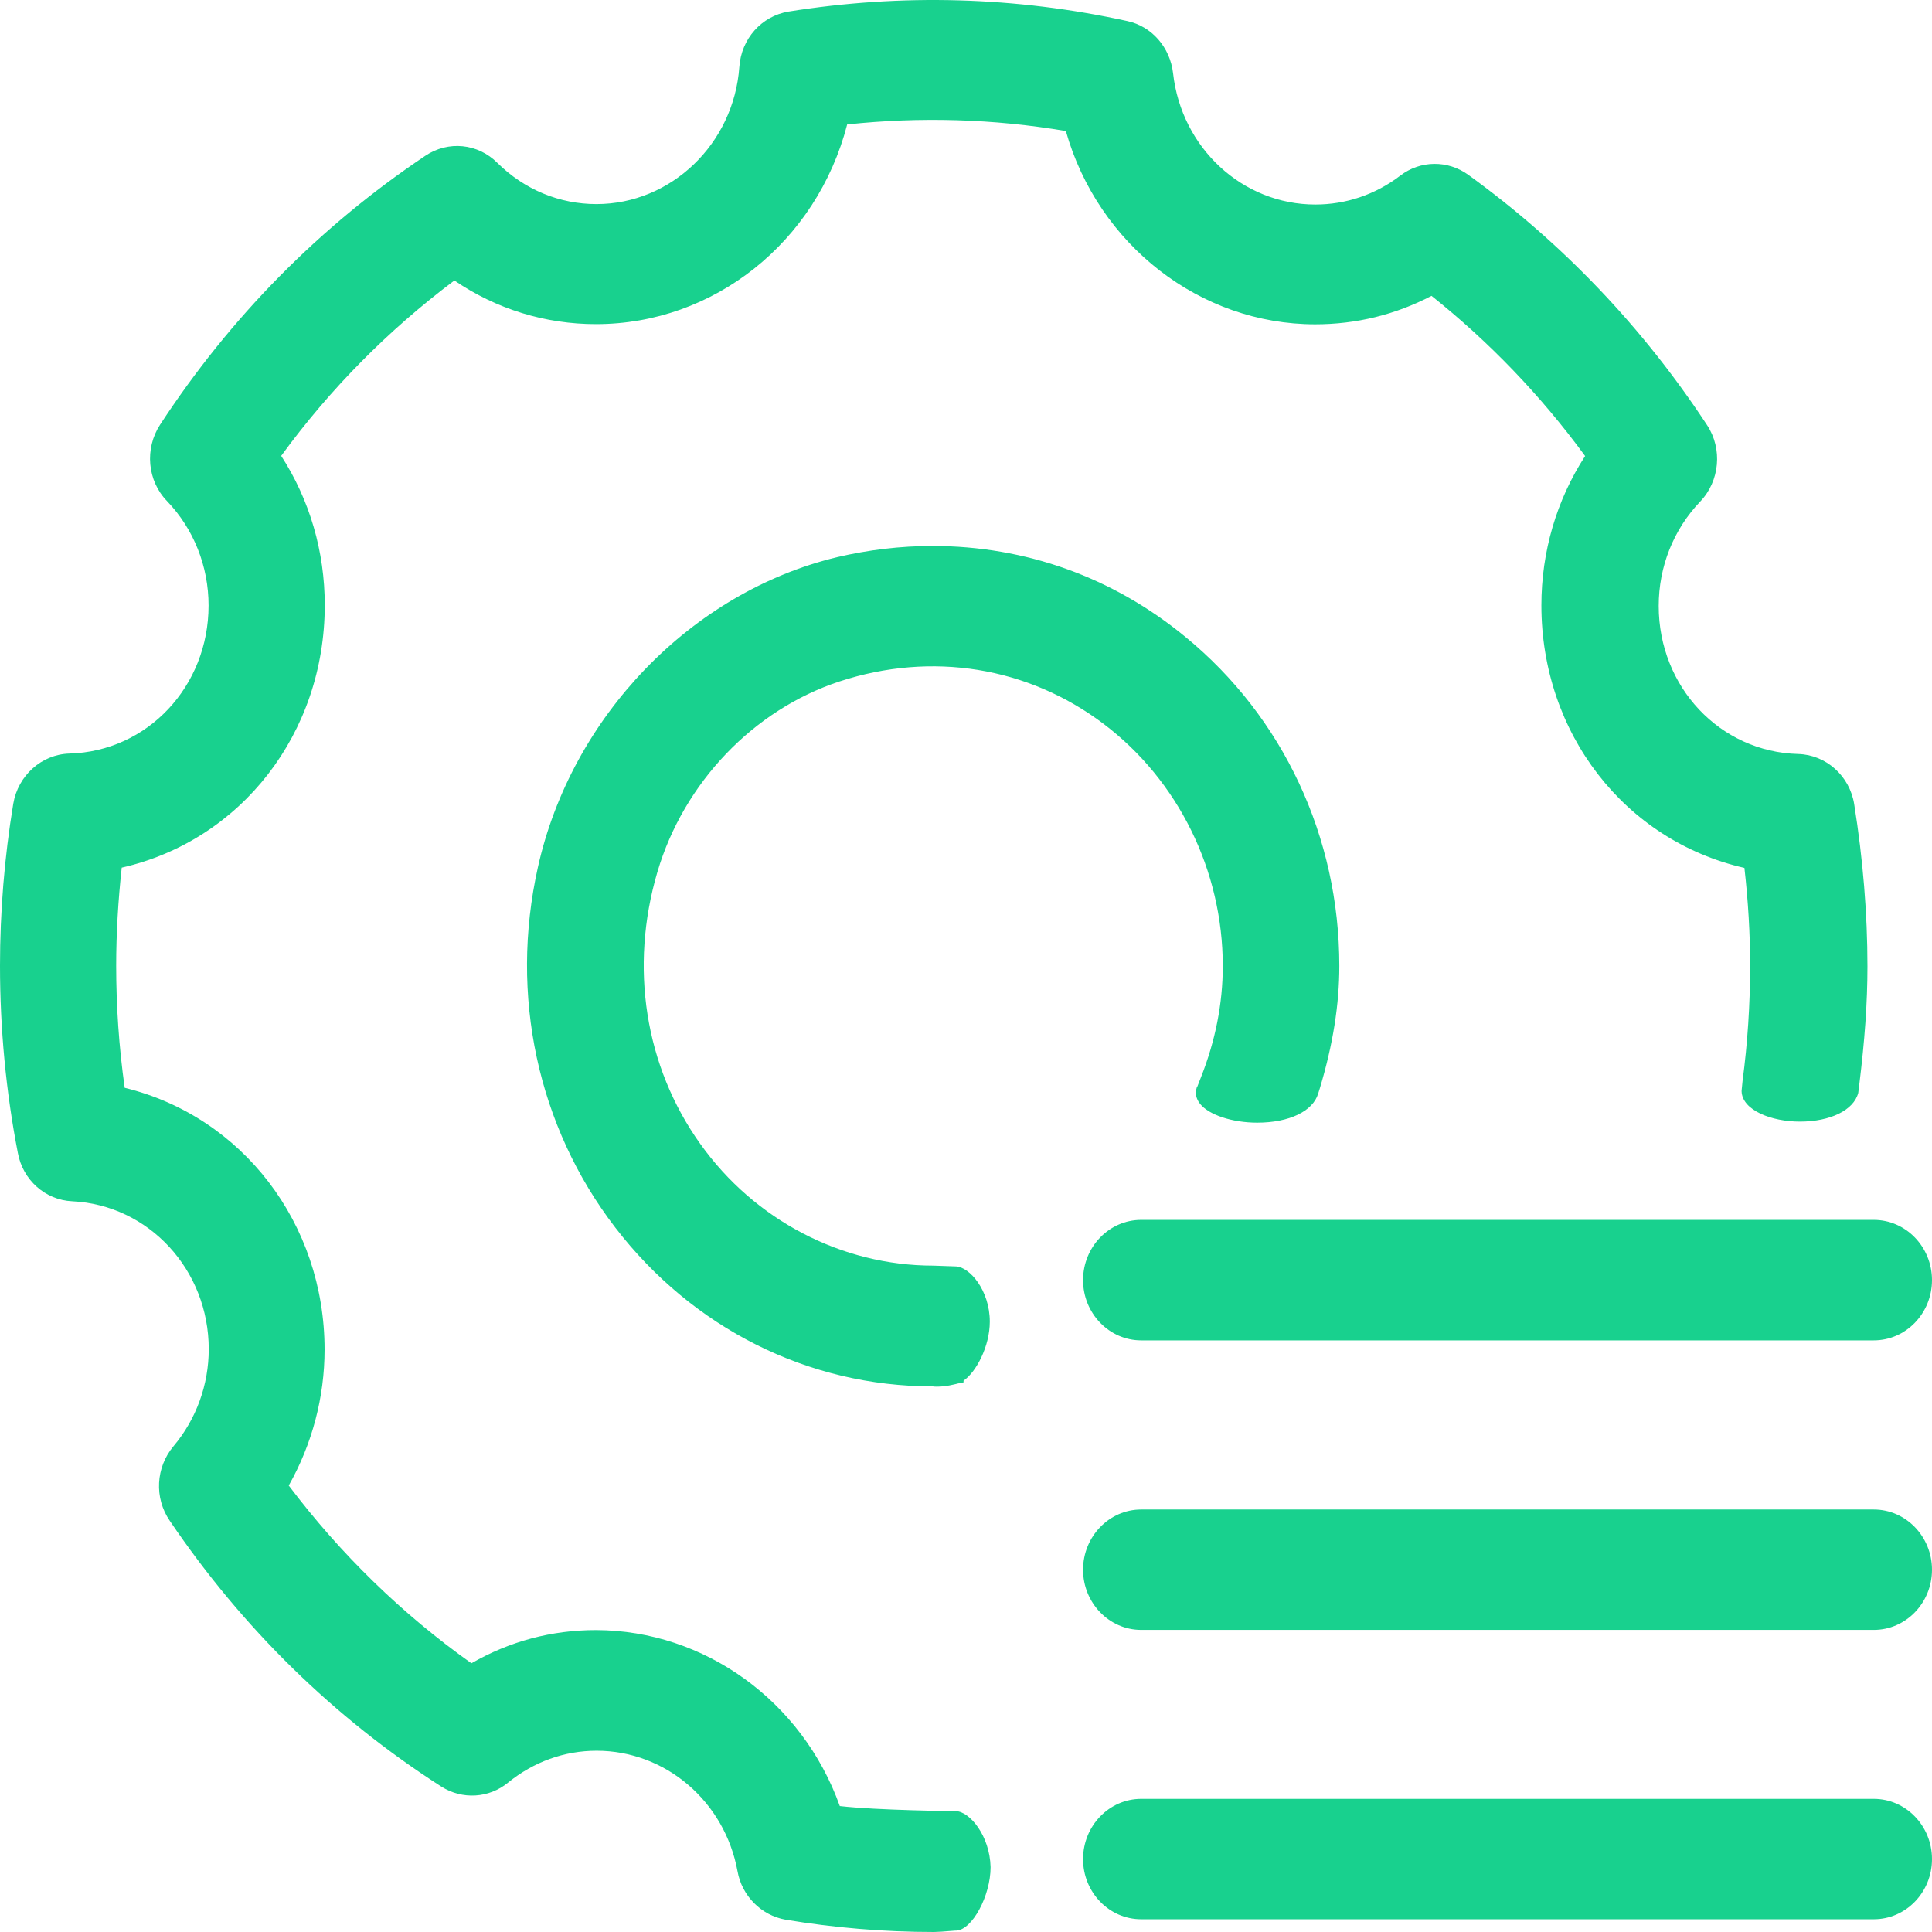 <svg xmlns="http://www.w3.org/2000/svg" xmlns:xlink="http://www.w3.org/1999/xlink" fill="none" version="1.1" width="22" height="22" viewBox="0 0 22 22"><g><path d="M12.333,14.577C12.333,14.955,12.63,15.263,12.995,15.263L21.337,15.263C21.703,15.263,22,14.955,22,14.577C22,14.199,21.703,13.891,21.337,13.891L12.995,13.891C12.63,13.891,12.333,14.199,12.333,14.577ZM21.337,17.189L12.995,17.189C12.63,17.189,12.333,17.497,12.333,17.875C12.333,18.252,12.63,18.56,12.995,18.56L21.337,18.56C21.703,18.56,22,18.252,22,17.875C22,17.497,21.703,17.189,21.337,17.189ZM21.337,20.484L12.995,20.484C12.63,20.484,12.333,20.792,12.333,21.17C12.333,21.548,12.63,21.855,12.995,21.855L21.337,21.855C21.703,21.855,22,21.548,22,21.17C22,20.792,21.703,20.484,21.337,20.484ZM10.886,20.624L10.884,20.624C10.875,20.624,9.985,20.615,9.563,20.566C9.135,19.369,8.022,18.565,6.787,18.562C6.282,18.562,5.805,18.689,5.368,18.94C4.577,18.378,3.878,17.697,3.288,16.916C3.554,16.445,3.696,15.911,3.696,15.368C3.696,13.933,2.76,12.714,1.42,12.387C1.354,11.918,1.323,11.452,1.323,10.997C1.323,10.634,1.345,10.258,1.386,9.88C2.749,9.57,3.698,8.346,3.698,6.891C3.698,6.28,3.527,5.694,3.202,5.191C3.759,4.428,4.421,3.759,5.174,3.194C5.654,3.521,6.21,3.691,6.787,3.691C8.128,3.691,9.3,2.758,9.647,1.417C10.474,1.329,11.312,1.352,12.137,1.492C12.504,2.789,13.667,3.693,14.976,3.693C15.443,3.693,15.889,3.584,16.301,3.369C16.959,3.894,17.547,4.505,18.05,5.193C17.725,5.694,17.552,6.282,17.552,6.893C17.552,8.348,18.5,9.572,19.864,9.883C19.907,10.26,19.929,10.636,19.929,10.997C19.929,11.438,19.9,11.879,19.843,12.308L19.832,12.42L19.832,12.427C19.839,12.644,20.175,12.772,20.495,12.772C20.842,12.772,21.108,12.642,21.16,12.446L21.171,12.359C21.234,11.849,21.265,11.417,21.265,11.004C21.265,10.405,21.214,9.782,21.114,9.157C21.063,8.836,20.794,8.595,20.477,8.586C19.587,8.563,18.888,7.823,18.888,6.9C18.888,6.452,19.057,6.028,19.361,5.711C19.584,5.477,19.616,5.111,19.44,4.843C18.708,3.728,17.793,2.768,16.72,1.991C16.486,1.821,16.173,1.825,15.945,2C15.661,2.217,15.325,2.329,14.978,2.329C14.149,2.329,13.453,1.685,13.358,0.834C13.324,0.538,13.115,0.3,12.838,0.24C11.569,-0.038,10.269,-0.075,8.978,0.132C8.671,0.184,8.441,0.442,8.419,0.762C8.356,1.639,7.641,2.324,6.792,2.324C6.37,2.324,5.972,2.159,5.665,1.856C5.442,1.632,5.104,1.599,4.843,1.774C3.639,2.581,2.623,3.612,1.823,4.836C1.645,5.109,1.677,5.475,1.902,5.706C2.206,6.023,2.375,6.448,2.375,6.895C2.375,7.816,1.679,8.558,0.789,8.581C0.473,8.591,0.205,8.831,0.151,9.153C0.05,9.764,0,10.384,0,10.997C0,11.713,0.068,12.432,0.203,13.127C0.259,13.437,0.516,13.665,0.822,13.679C1.695,13.721,2.377,14.46,2.377,15.363C2.377,15.769,2.235,16.16,1.976,16.468C1.773,16.709,1.755,17.058,1.933,17.317C2.763,18.542,3.804,19.561,5.025,20.344C5.264,20.496,5.568,20.477,5.784,20.3C6.077,20.062,6.427,19.936,6.794,19.936C7.578,19.936,8.252,20.512,8.398,21.307C8.448,21.59,8.669,21.811,8.946,21.86C9.503,21.953,10.07,22,10.636,22C10.67,22,10.751,21.995,10.879,21.984L10.889,21.984C11.069,21.977,11.28,21.59,11.28,21.261C11.271,20.902,11.042,20.629,10.886,20.624ZM9.559,7.76C10.611,7.415,11.706,7.593,12.567,8.243C13.417,8.885,13.924,9.915,13.924,11C13.924,11.427,13.84,11.851,13.676,12.266L13.635,12.371L13.629,12.378L13.622,12.406C13.613,12.446,13.615,12.506,13.665,12.569C13.764,12.695,14.032,12.784,14.316,12.784C14.681,12.784,14.951,12.653,15.01,12.453L15.03,12.39C15.179,11.893,15.251,11.438,15.251,11C15.251,9.533,14.613,8.166,13.498,7.252C12.673,6.573,11.679,6.217,10.618,6.217C10.253,6.217,9.888,6.261,9.53,6.345C7.873,6.744,6.506,8.162,6.125,9.876C5.8,11.333,6.122,12.828,7.006,13.978C7.889,15.127,9.207,15.787,10.62,15.787C10.638,15.79,10.654,15.79,10.67,15.79C10.774,15.79,10.866,15.764,10.898,15.757C10.9,15.757,10.902,15.755,10.904,15.755L10.972,15.741L10.972,15.722C11.116,15.624,11.271,15.33,11.271,15.05C11.271,14.694,11.042,14.428,10.886,14.421L10.629,14.412L10.627,14.412C9.586,14.412,8.592,13.894,7.973,13.024C7.344,12.142,7.166,11.014,7.486,9.929C7.786,8.912,8.581,8.082,9.559,7.76Z" fill="#18D18E" fill-opacity="1"/></g></svg>